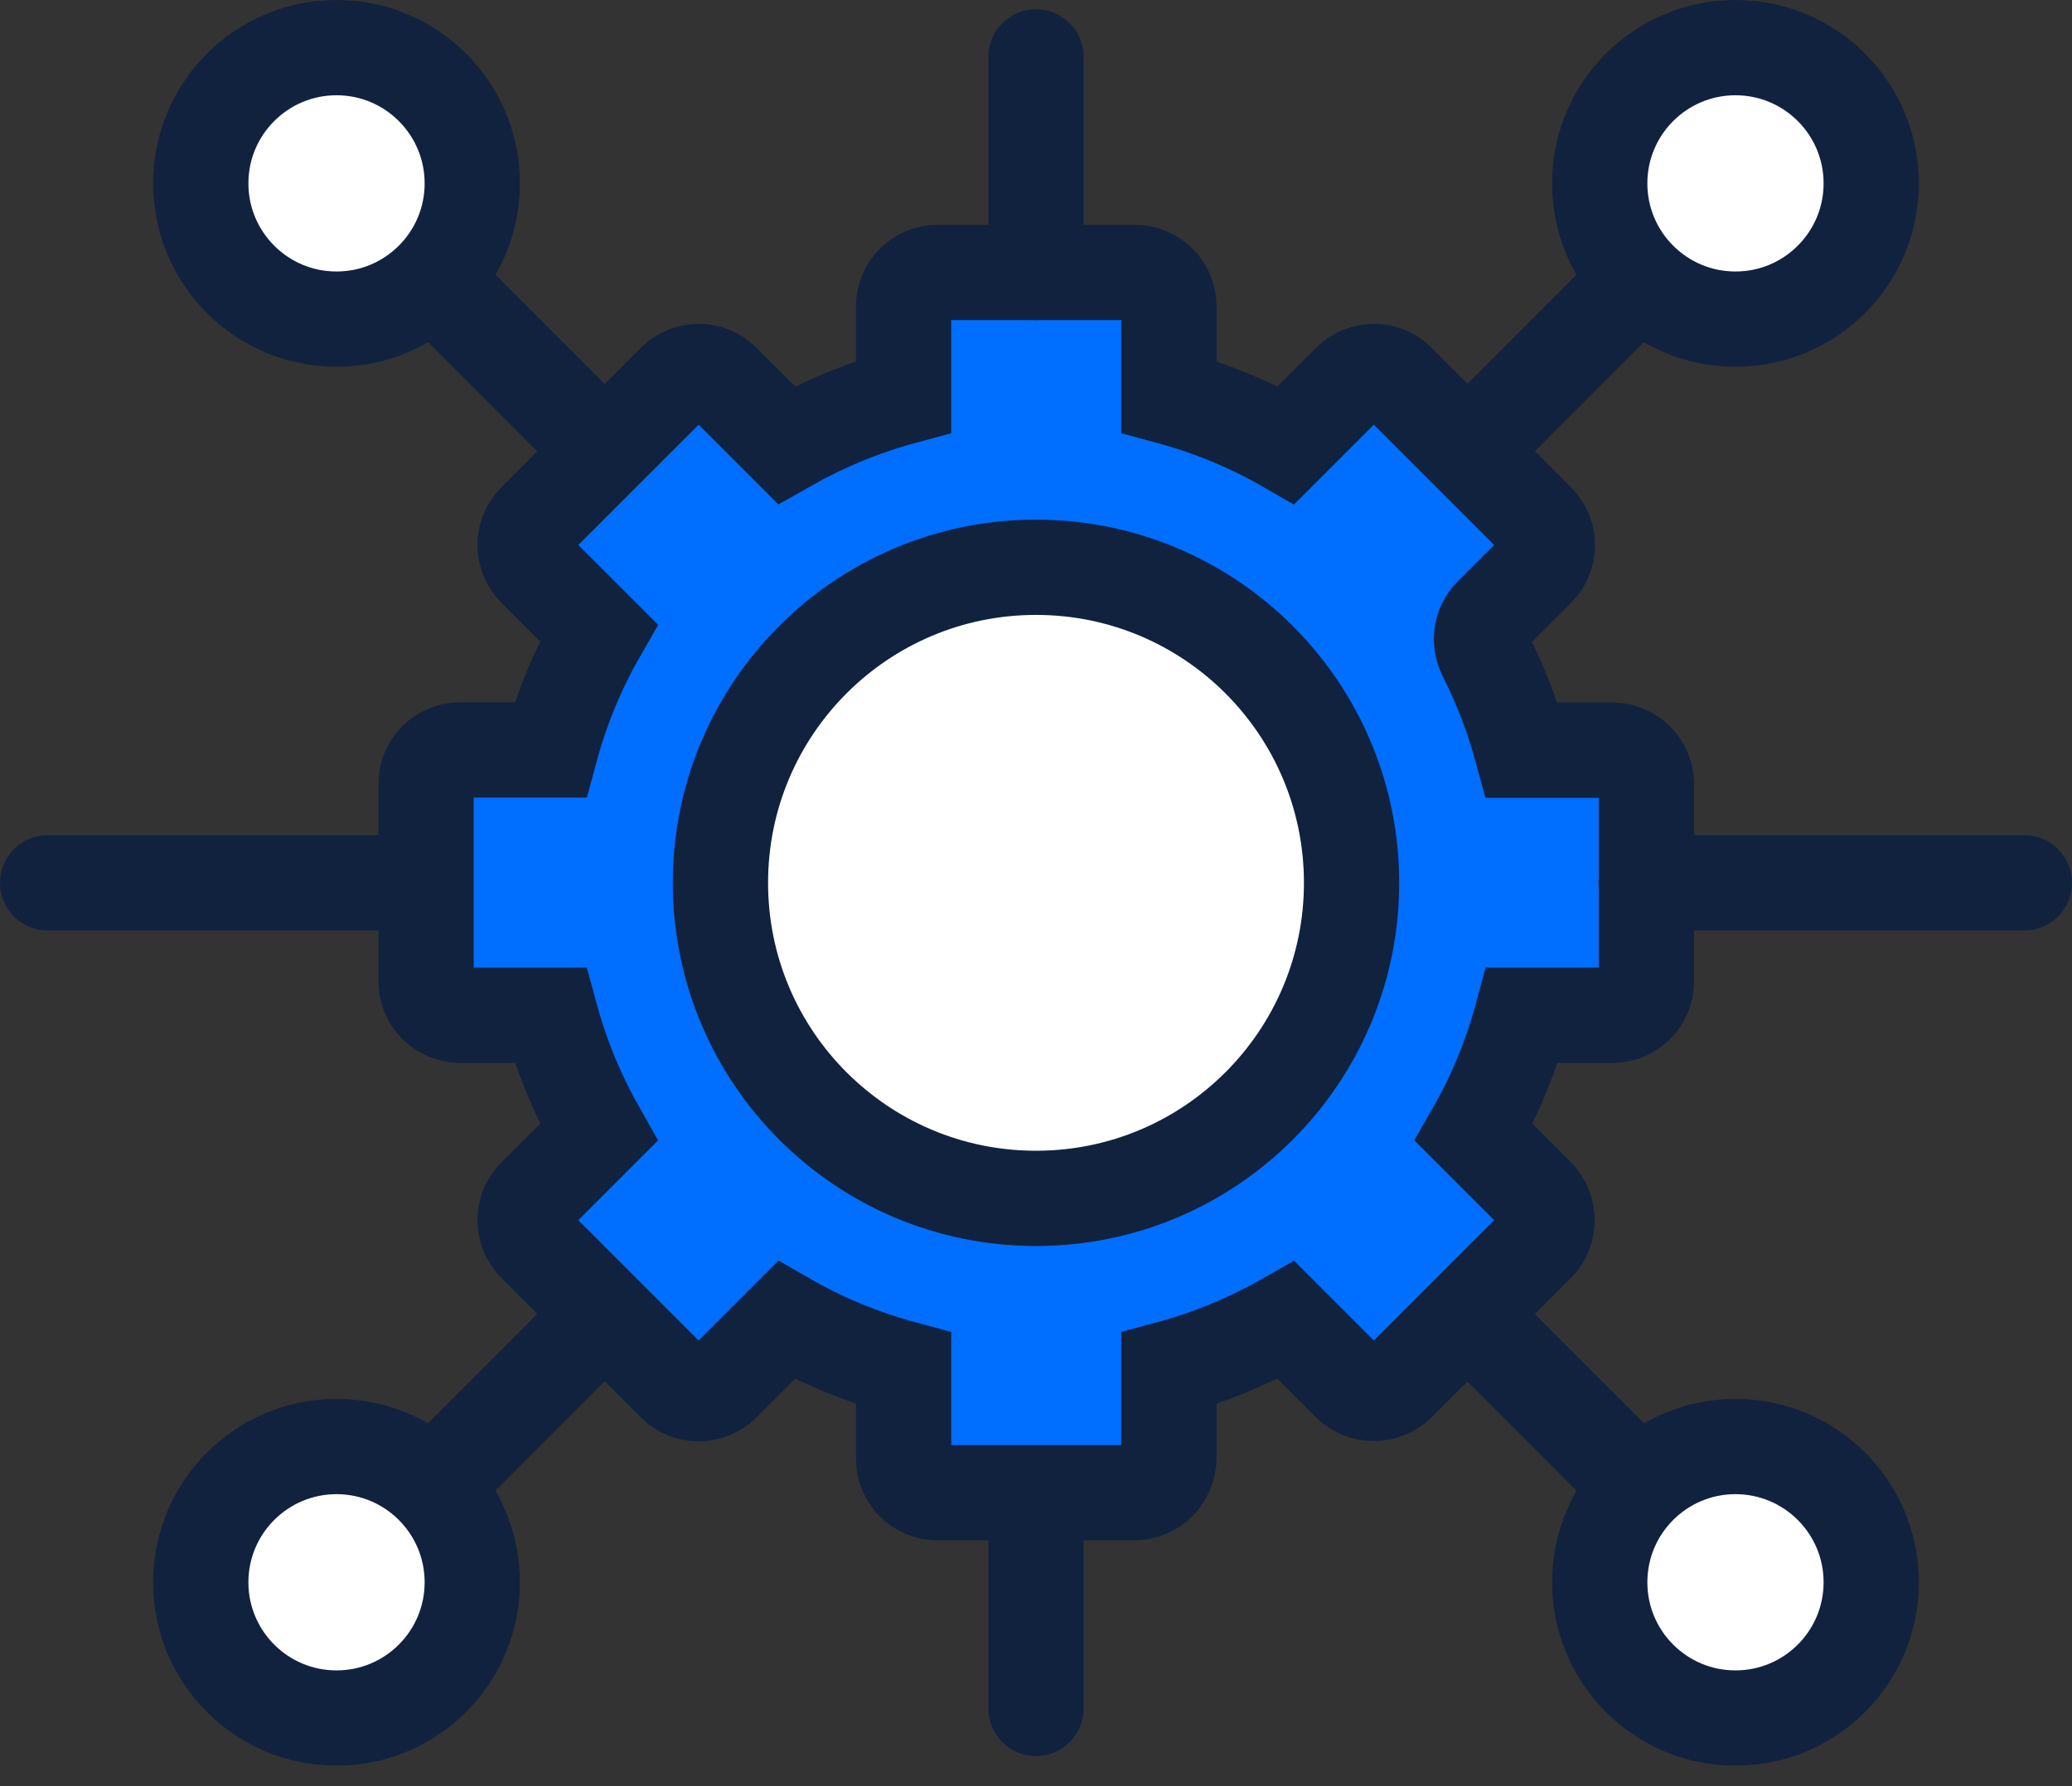 <svg width="87" height="75" viewBox="0 0 87 75" fill="none" xmlns="http://www.w3.org/2000/svg">
<rect x="0" y="0" width="87" height="75" fill="#333333" stroke="none"/>
<g clip-path="url(#clip0_619_1094)">
<path d="M67.7 31.5H63.9C63.52 30.11 63.01 28.77 62.37 27.51C62.09 26.95 62.17 26.28 62.62 25.83L64.56 23.89C65.11 23.34 65.11 22.44 64.56 21.88L58.69 16.01C58.14 15.46 57.24 15.46 56.68 16.01L54 18.69C52.47 17.81 50.82 17.13 49.08 16.66V12.86C49.08 12.08 48.44 11.44 47.66 11.44H39.36C38.58 11.44 37.94 12.08 37.94 12.86V16.66C36.2 17.13 34.55 17.82 33.02 18.69L30.34 16.01C29.79 15.46 28.89 15.46 28.33 16.01L22.46 21.88C21.91 22.43 21.91 23.33 22.46 23.89L25.14 26.57C24.26 28.1 23.58 29.75 23.11 31.49H19.31C18.53 31.49 17.89 32.13 17.89 32.91V41.21C17.89 41.99 18.53 42.63 19.31 42.63H23.11C23.58 44.37 24.27 46.02 25.14 47.55L22.46 50.23C21.91 50.78 21.91 51.68 22.46 52.24L28.33 58.11C28.88 58.66 29.78 58.66 30.34 58.11L33.02 55.43C34.55 56.31 36.2 56.99 37.94 57.46V61.26C37.94 62.04 38.58 62.68 39.36 62.68H47.62C48.43 62.68 49.08 62.02 49.08 61.22V57.46C50.82 56.99 52.47 56.3 54 55.43L56.65 58.08C57.22 58.65 58.15 58.65 58.72 58.08L64.53 52.27C65.1 51.7 65.1 50.77 64.53 50.2L61.88 47.55C62.76 46.02 63.44 44.37 63.91 42.63H67.71C68.49 42.63 69.13 41.99 69.13 41.21V32.91C69.12 32.13 68.49 31.5 67.7 31.5Z" fill="#006EFF" stroke="#11223F" stroke-width="4" stroke-miterlimit="10" stroke-linecap="round"/>
<path d="M43.5 50.32C50.818 50.32 56.75 44.388 56.75 37.07C56.75 29.752 50.818 23.82 43.5 23.82C36.182 23.82 30.25 29.752 30.25 37.07C30.25 44.388 36.182 50.32 43.5 50.32Z" fill="white" stroke="#11223F" stroke-width="4" stroke-miterlimit="10" stroke-linecap="round"/>
<path d="M14.13 13.4C17.278 13.4 19.83 10.848 19.83 7.7C19.83 4.552 17.278 2 14.13 2C10.982 2 8.43 4.552 8.43 7.7C8.43 10.848 10.982 13.4 14.13 13.4Z" fill="white" stroke="#11223F" stroke-width="4" stroke-miterlimit="10" stroke-linecap="round"/>
<path d="M17.13 10.69L25.89 19.46" stroke="#11223F" stroke-width="4" stroke-miterlimit="10"/>
<path d="M72.87 72.14C76.018 72.14 78.57 69.588 78.57 66.44C78.57 63.292 76.018 60.74 72.87 60.74C69.722 60.74 67.17 63.292 67.17 66.44C67.17 69.588 69.722 72.14 72.87 72.14Z" fill="white" stroke="#11223F" stroke-width="4" stroke-miterlimit="10" stroke-linecap="round"/>
<path d="M69.869 63.44L61.109 54.67" stroke="#11223F" stroke-width="4" stroke-miterlimit="10"/>
<path d="M72.87 13.4C76.018 13.4 78.57 10.848 78.57 7.7C78.57 4.552 76.018 2 72.87 2C69.722 2 67.17 4.552 67.17 7.7C67.17 10.848 69.722 13.4 72.87 13.4Z" fill="white" stroke="#11223F" stroke-width="4" stroke-miterlimit="10" stroke-linecap="round"/>
<path d="M69.869 10.69L61.109 19.46" stroke="#11223F" stroke-width="4" stroke-miterlimit="10"/>
<path d="M14.13 72.14C17.278 72.14 19.83 69.588 19.83 66.44C19.83 63.292 17.278 60.74 14.13 60.74C10.982 60.74 8.43 63.292 8.43 66.44C8.43 69.588 10.982 72.14 14.13 72.14Z" fill="white" stroke="#11223F" stroke-width="4" stroke-miterlimit="10" stroke-linecap="round"/>
<path d="M17.13 63.44L25.89 54.67" stroke="#11223F" stroke-width="4" stroke-miterlimit="10"/>
<path d="M2 37.07H17.87" stroke="#11223F" stroke-width="4" stroke-miterlimit="10" stroke-linecap="round"/>
<path d="M69.12 37.07H85" stroke="#11223F" stroke-width="4" stroke-miterlimit="10" stroke-linecap="round"/>
<path d="M43.5 2.39V11.44" stroke="#11223F" stroke-width="4" stroke-miterlimit="10" stroke-linecap="round"/>
<path d="M43.5 62.69V71.74" stroke="#11223F" stroke-width="4" stroke-miterlimit="10" stroke-linecap="round"/>
</g>
<defs>
<clipPath id="clip0_619_1094">
<rect width="87" height="74.13" fill="white"/>
</clipPath>
</defs>
</svg>
